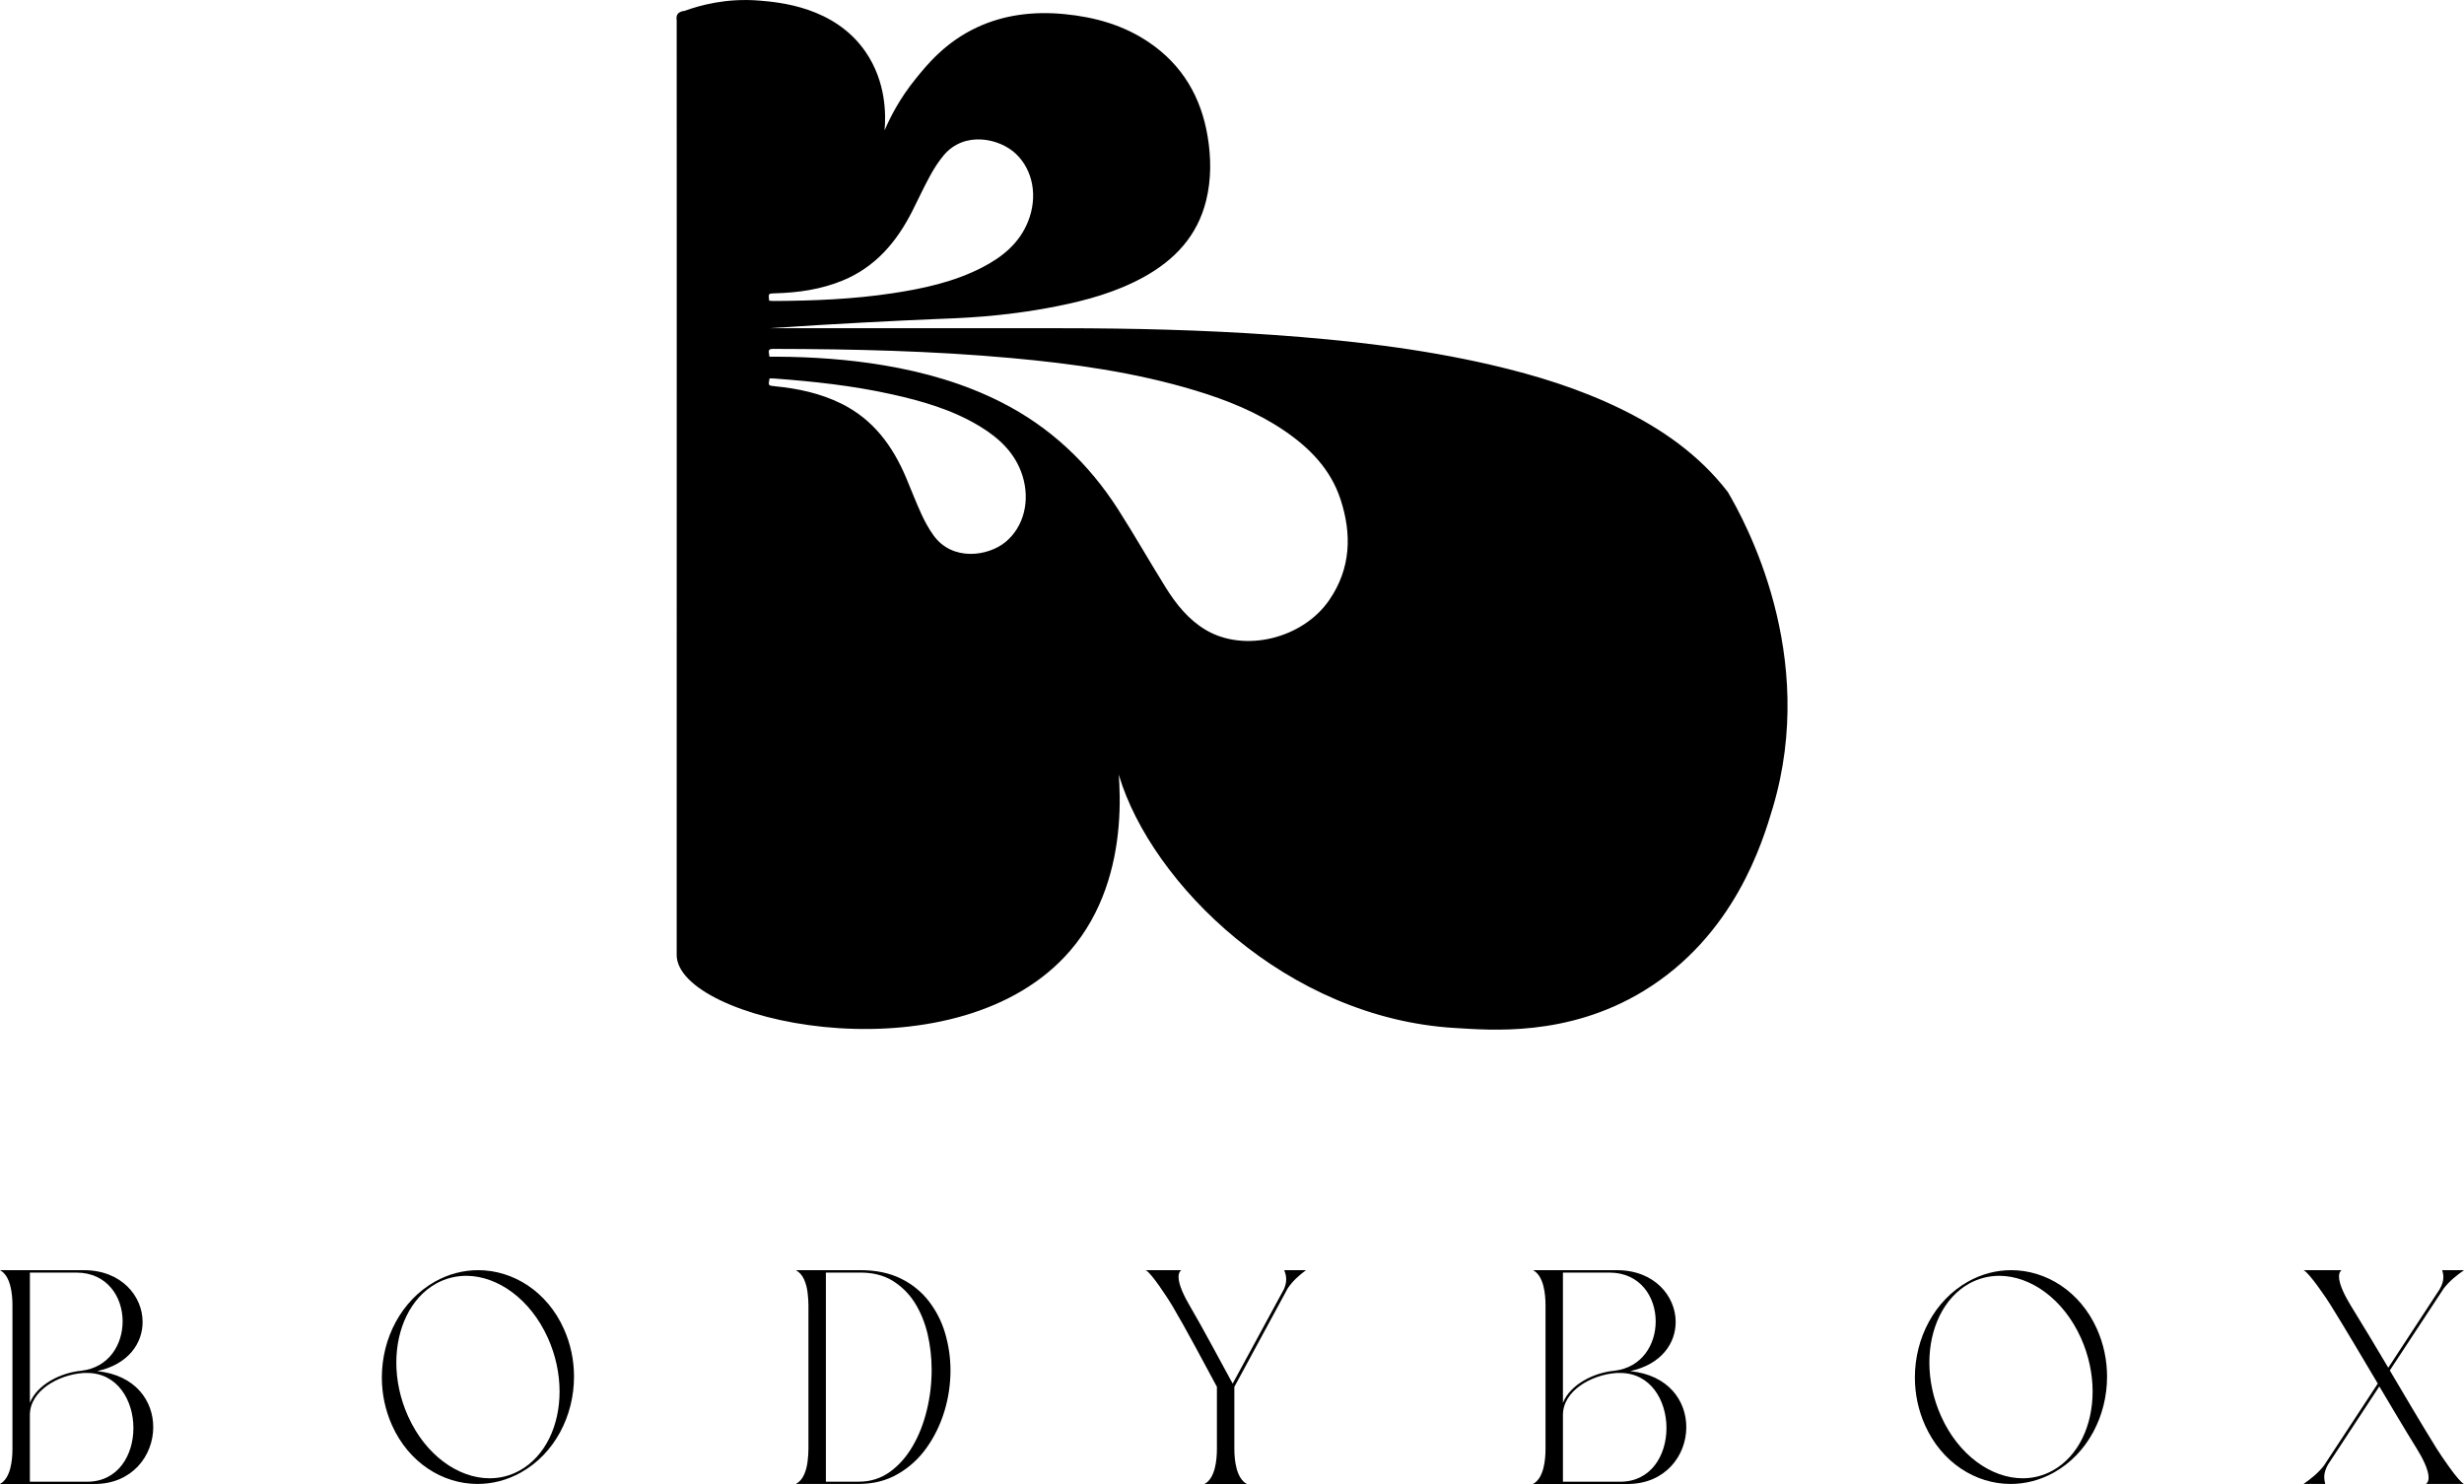 <svg xmlns="http://www.w3.org/2000/svg" id="Layer_2" data-name="Layer 2" viewBox="0 0 1038.58 625.62"><g id="Layer_1-2" data-name="Layer 1"><g><path d="m0,625.62c4.54-2.45,5.25-10.09,5.25-14.8v-60.53c0-4.71-.72-12.36-5.25-14.8h35.34c15.82,0,24.77,10.92,24.77,21.85,0,8.95-5.97,17.85-19.16,20.71,16.24,1.67,23.64,12.59,23.64,23.64,0,11.94-8.83,23.94-24.71,23.94H0Zm34.38-47.75c11.58-1.37,17.31-11.1,17.31-20.77,0-10.33-6.51-20.59-19.52-20.59H12.6v54.92c3.1-7.82,13.13-12.78,21.79-13.55Zm21.85,24.18c0-11.58-6.63-23.22-19.52-23.22h-1.73l-.3.06c-9.97.78-22.09,7.34-22.09,17.67v28.12h24.12c13.13,0,19.52-11.28,19.52-22.62Z"></path><path d="m165.25,600.91c-2.92-6.51-4.3-13.37-4.3-20.18,0-16.54,8.18-32.41,22.38-40.41,5.85-3.28,12.06-4.83,18.21-4.83,14.8,0,29.07,9.01,36.11,24.71,2.93,6.51,4.3,13.37,4.3,20.18,0,16.54-8.18,32.47-22.38,40.41-5.85,3.28-12.12,4.83-18.27,4.83-14.8,0-29.01-9.01-36.05-24.71Zm53.9,18.98c10.74-6.03,16.71-18.92,16.71-33.25,0-7.4-1.61-15.22-4.95-22.62-7.34-16.3-21.07-26.08-34.32-26.15-4.42,0-8.83,1.07-12.89,3.34-10.68,6.03-16.65,18.98-16.65,33.25,0,7.4,1.61,15.22,4.95,22.62,7.34,16.36,21.13,26.15,34.38,26.15,4.42,0,8.72-1.07,12.77-3.34Z"></path><path d="m338.91,621.74c.78-1.73,1.25-3.58,1.49-5.61.24-1.97.36-3.76.36-5.31v-60.53c0-1.55-.12-3.34-.36-5.37-.24-1.97-.72-3.82-1.49-5.55-.78-1.73-1.91-2.98-3.4-3.88h27.22c6.51,0,12.18,1.19,16.95,3.52,4.72,2.33,8.66,5.49,11.76,9.49,3.1,4,5.43,8.48,6.92,13.55,1.49,5.07,2.27,10.27,2.27,15.64,0,5.85-.84,11.64-2.57,17.31s-4.24,10.8-7.52,15.4c-3.28,4.6-7.34,8.3-12.12,11.04-4.84,2.81-10.33,4.18-16.48,4.18h-26.44c1.49-.84,2.63-2.15,3.4-3.88Zm9.19,2.92h13.91c4.89,0,9.25-1.37,13.07-4.12,3.76-2.69,6.98-6.33,9.61-10.86,2.63-4.48,4.6-9.55,5.97-15.16s2.03-11.28,2.03-17.07c0-5.19-.6-10.27-1.73-15.16-1.19-4.89-2.98-9.25-5.43-13.13-2.45-3.88-5.61-6.92-9.37-9.25-3.76-2.27-8.24-3.4-13.43-3.4h-14.62v88.17Z"></path><path d="m507.74,625.62c4.48-2.45,5.19-10.09,5.19-14.8v-26.15c-5.49-10.15-13.01-24.41-18.92-34.38-1.49-2.51-8.83-13.85-11.1-14.8h14.98c-.84.66-1.13,1.67-1.13,2.87,0,3.4,2.57,8.48,4.6,11.94,5.61,9.55,12.71,22.98,18.21,33.01l21.55-39.7c.72-1.55,1.01-2.92,1.01-4.24s-.3-2.57-.84-3.88h9.19c-2.92,2.15-5.79,4.72-7.76,7.76l-22.44,41.43h.06-.06v26.15c0,4.72.78,12.36,5.25,14.8h-17.79Z"></path><path d="m646.19,625.62c4.54-2.45,5.25-10.09,5.25-14.8v-60.53c0-4.71-.72-12.36-5.25-14.8h35.34c15.82,0,24.77,10.92,24.77,21.85,0,8.95-5.97,17.85-19.16,20.71,16.24,1.67,23.64,12.59,23.64,23.64,0,11.94-8.83,23.94-24.71,23.94h-39.87Zm34.38-47.75c11.58-1.37,17.31-11.1,17.31-20.77,0-10.33-6.51-20.59-19.52-20.59h-19.58v54.92c3.1-7.82,13.13-12.78,21.79-13.55Zm21.85,24.18c0-11.58-6.63-23.22-19.52-23.22h-1.73l-.3.06c-9.97.78-22.09,7.34-22.09,17.67v28.12h24.12c13.13,0,19.52-11.28,19.52-22.62Z"></path><path d="m811.43,600.91c-2.93-6.51-4.3-13.37-4.3-20.18,0-16.54,8.18-32.41,22.38-40.41,5.85-3.28,12.06-4.83,18.21-4.83,14.8,0,29.07,9.01,36.11,24.71,2.92,6.51,4.3,13.37,4.3,20.18,0,16.54-8.18,32.47-22.38,40.41-5.85,3.28-12.12,4.83-18.27,4.83-14.8,0-29.01-9.01-36.05-24.71Zm53.9,18.98c10.74-6.03,16.71-18.92,16.71-33.25,0-7.4-1.61-15.22-4.95-22.62-7.34-16.3-21.07-26.08-34.32-26.15-4.42,0-8.83,1.07-12.89,3.34-10.69,6.03-16.65,18.98-16.65,33.25,0,7.4,1.61,15.22,4.95,22.62,7.34,16.36,21.13,26.15,34.38,26.15,4.42,0,8.71-1.07,12.77-3.34Z"></path><path d="m1022.59,625.62c.78-.6,1.07-1.55,1.07-2.69,0-3.4-2.75-8.6-4.95-12.12-5.37-8.66-10.57-17.49-15.82-26.32l-21.67,33.01c-1.07,1.91-1.55,3.64-1.55,5.25,0,.96.18,1.91.42,2.87h-9.13c3.1-2.15,6.27-4.72,8.6-7.76l22.68-34.56c-6.57-11.04-13.07-22.15-19.82-33.01-1.49-2.51-9.19-13.85-11.46-14.8h16c-.78.6-1.07,1.55-1.07,2.69,0,3.4,2.75,8.6,4.89,12.12,5.37,8.66,10.63,17.49,15.88,26.32l21.61-33.01c1.13-1.97,1.61-3.58,1.61-5.19,0-.96-.18-1.91-.48-2.92h9.19c-3.16,2.15-6.27,4.72-8.6,7.76l-22.68,34.5c6.57,11.1,13.07,22.21,19.82,33.07,1.55,2.51,9.19,13.91,11.46,14.8h-16Z"></path><path d="m324.13,138.38h2.89c40.19,0,80.38,0,120.57,0,29.79,0,59.56.73,89.28,2.83,30.99,2.19,61.81,5.67,92.12,12.73,18.57,4.33,36.72,9.95,53.92,18.31,17.58,8.55,33.32,19.52,45.38,35.19,7.2,12.32,38.23,68.42,18.93,133.13-4.31,14.44-16.08,53.91-54.52,77.27-32.14,19.53-64.94,16.38-79.25,15.56-71.13-4.11-128.14-60.99-141.79-106.49-9.42-31.41-19.96-60.68-19.02-60.98.85-.28,9.43,23.54,16.9,44.75,2.2,12,9.22,57.99-18.47,90.14-46.39,53.86-158.16,31.68-165.46,4.56-.37-1.38-.38-2.43-.38-2.62,0-99.24.01-198.48.02-297.72,0-32.15-.01-64.29-.02-96.44,0-.24-.34-1.57.38-2.62.64-.94,1.86-1.29,2.96-1.4,6.29-2.29,17.57-5.5,31.59-4.32,8.45.71,31.51,2.64,44.56,21.42,8.92,12.84,8.68,27,8.13,33.3,2.39-5.6,6.4-13.48,13.05-21.69,4.83-5.96,12.54-15.57,26.12-21.85,10.89-5.03,23.21-6.83,36.87-5.47,12.74,1.27,24.77,4.65,35.47,11.93,14.03,9.55,21.89,23.01,24.65,39.56,1.5,9.02,1.59,18.07-.6,27.01-3.67,14.98-13.28,25.17-26.44,32.4-11.43,6.28-23.84,9.73-36.54,12.25-23.44,4.66-41.82,5-51.4,5.41-16.19.69-39.99,1.85-69.88,3.84Zm.19,12c1.14,0,2.16,0,3.19,0,15.13.09,30.19,1.13,45.13,3.65,17.18,2.89,33.77,7.64,49.38,15.54,20.66,10.46,36.86,25.82,49.27,45.2,6.91,10.8,13.24,21.97,20.02,32.85,4.39,7.05,9.53,13.52,16.81,17.89,16.24,9.73,40.9,3.88,52.18-12.56,9.11-13.27,9.58-27.75,4.7-42.54-4.15-12.57-12.97-21.58-23.7-28.87-11.53-7.82-24.31-12.94-37.56-16.94-25.32-7.65-51.37-11.28-77.61-13.66-33.13-3.01-66.36-3.78-99.61-3.85-2.66,0-2.75.13-2.2,3.3Zm-.11-23.59c.71.04,1.28.11,1.86.1,16.74-.07,33.45-.74,50.02-3.24,13.08-1.97,25.97-4.76,37.86-10.88,8.52-4.39,15.71-10.18,19.39-19.42,4.16-10.44,2.11-21.61-5.12-28.49-6.89-6.56-21.78-9.82-30.5.68-2.2,2.64-4.08,5.61-5.73,8.63-2.65,4.85-4.96,9.88-7.45,14.81-6.57,12.99-15.53,23.61-29.39,29.3-9.13,3.75-18.72,5.12-28.51,5.38-2.79.07-2.79.03-2.44,3.13Zm2.35,36.05c9.75.94,19.22,2.96,28.07,7.33,13.43,6.63,21.64,17.84,27.31,31.25,2.15,5.09,4.11,10.27,6.42,15.28,1.44,3.13,3.11,6.22,5.12,9,7.97,11.07,23.05,8.84,30.38,2.77,7.68-6.36,10.5-17.37,7.07-28.07-3.04-9.47-9.81-15.74-18.01-20.71-11.44-6.93-24.1-10.59-37.02-13.46-16.36-3.63-32.99-5.44-49.68-6.66-.58-.04-1.16-.02-1.86-.03-.56,3.07-.56,3.02,2.22,3.29Z"></path></g></g></svg>
